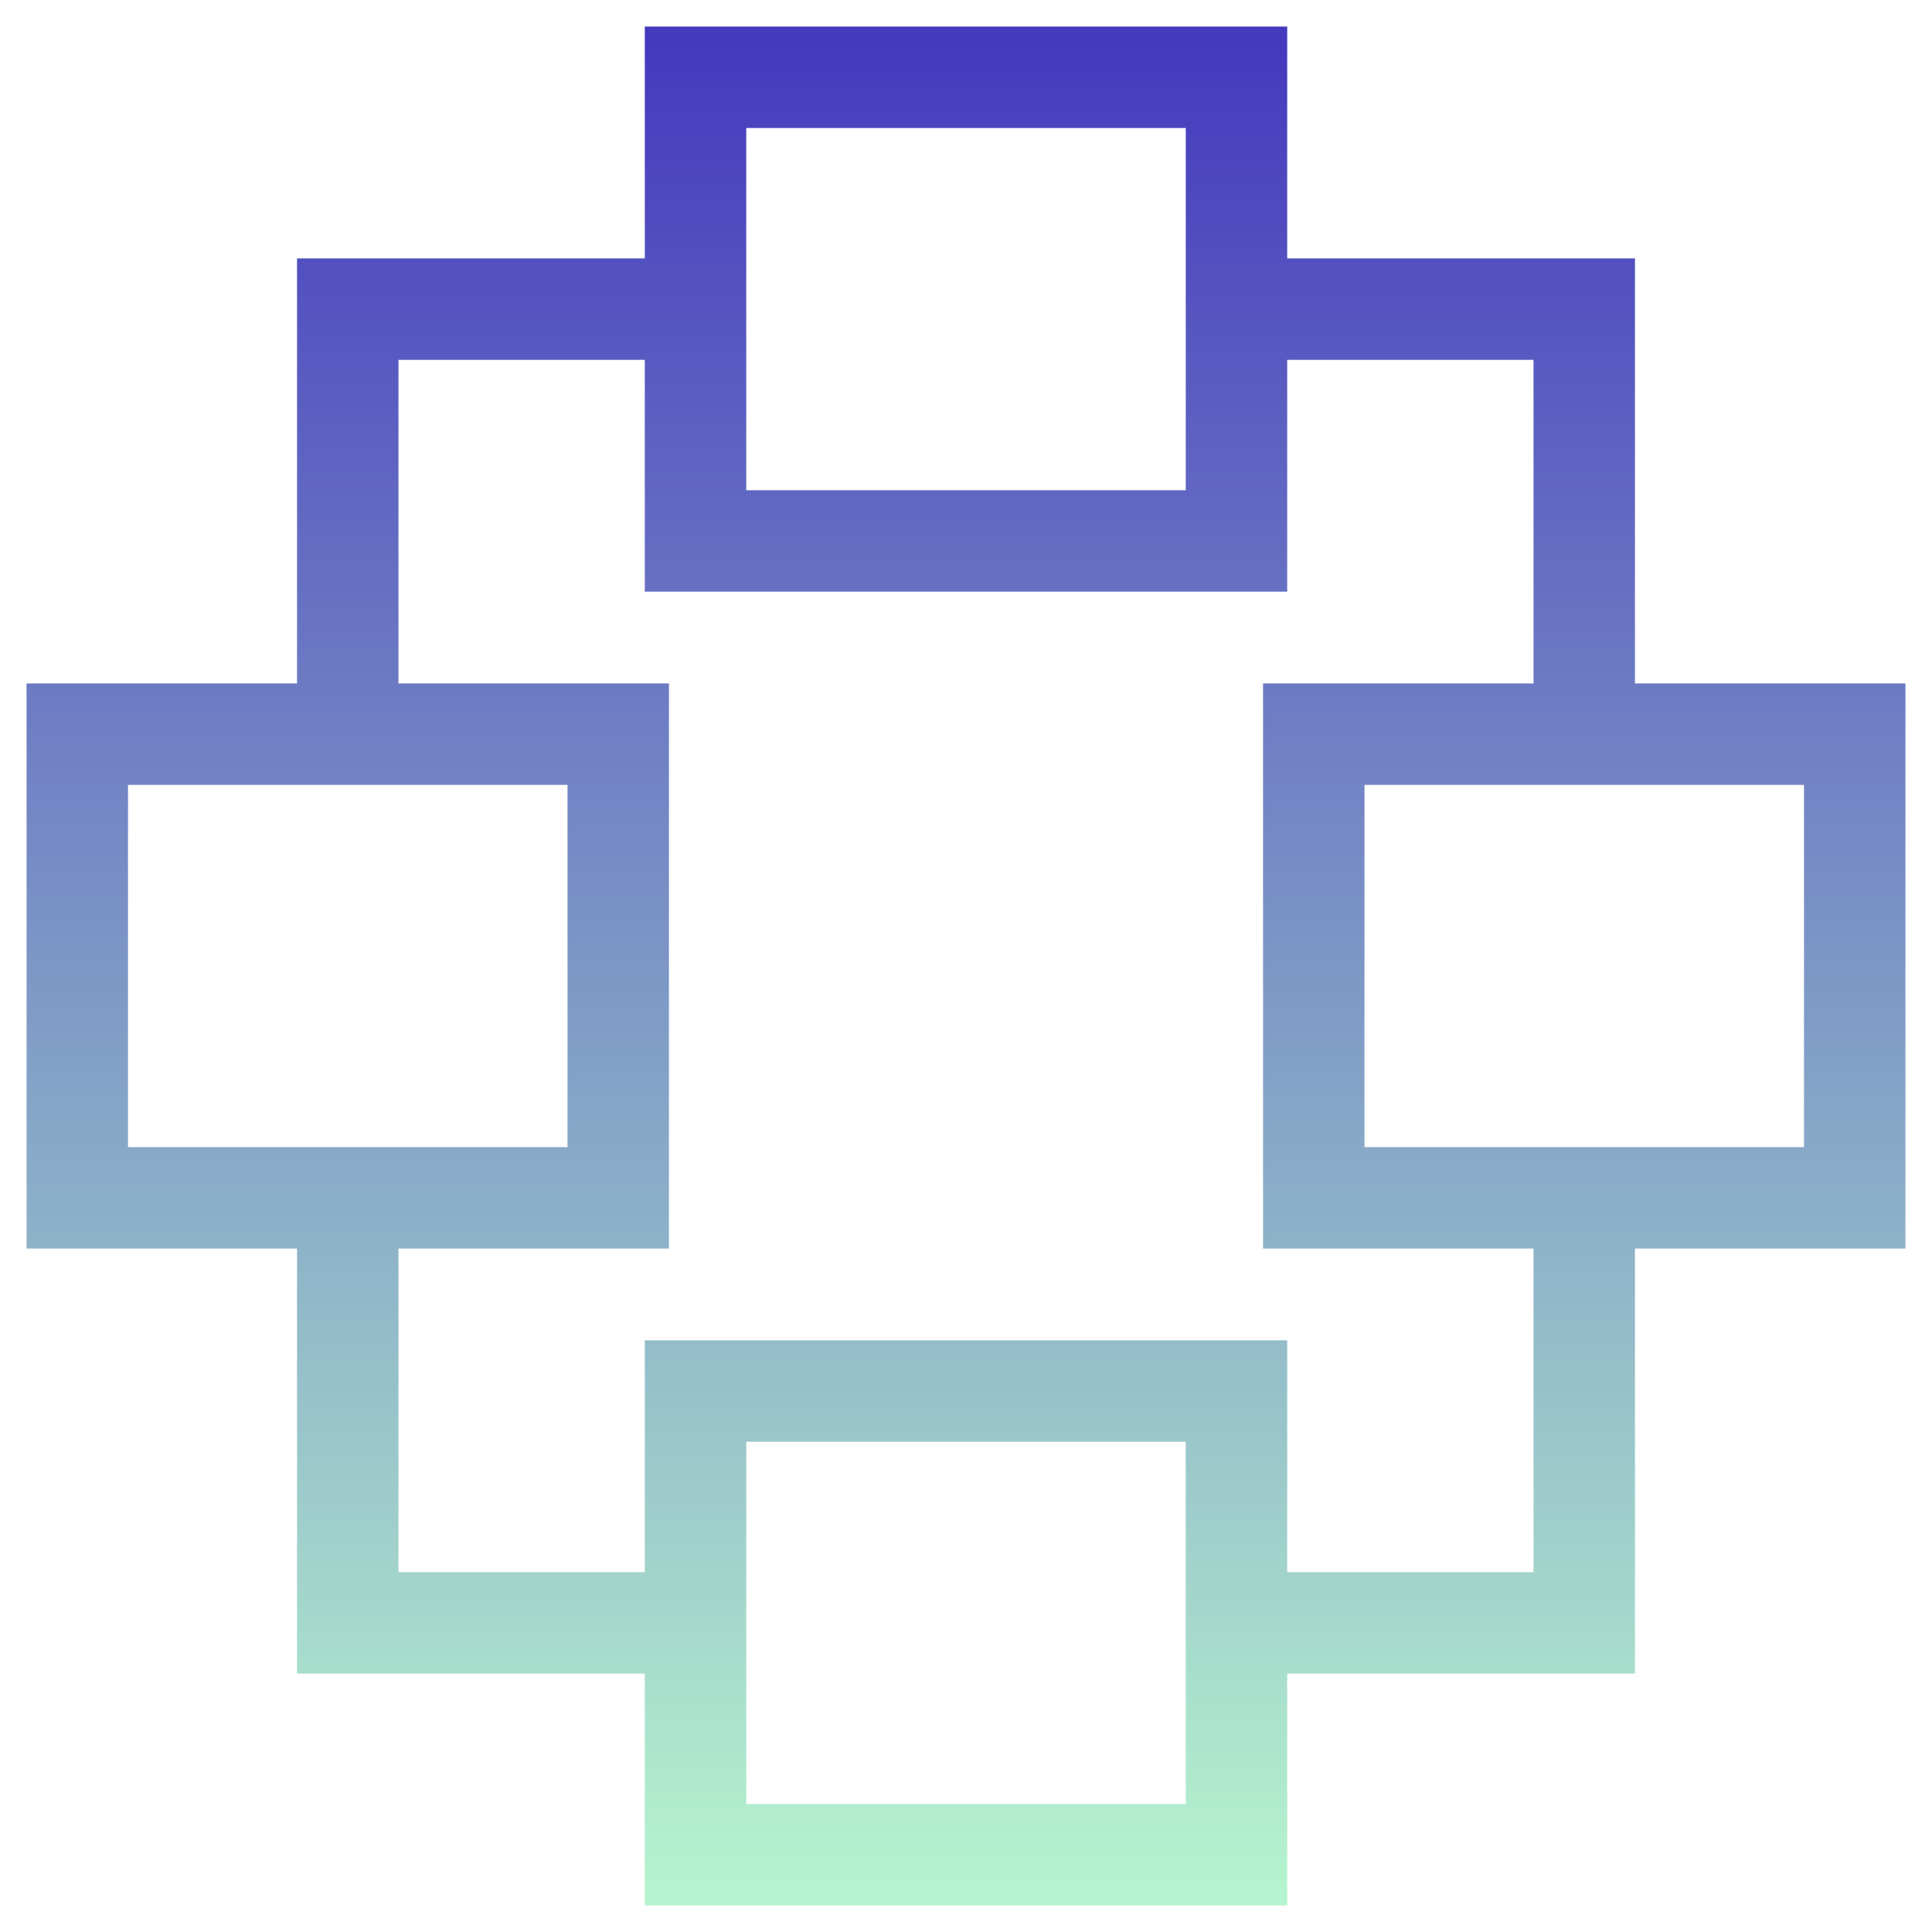 <svg width="40" height="40" viewBox="0 0 40 40" fill="none" xmlns="http://www.w3.org/2000/svg">
<g clip-path="url(#clip0_17506_3872)">
<path d="M33.6 5.6H26.4V0.8H13.6V5.6H6.4V14.4H0.8V25.6H6.4V34.4H13.6V39.2H26.4V34.4H33.6V25.6H39.2V14.4H33.6V5.6ZM15.2 2.4H24.8V10.4H15.2V2.4ZM2.4 16H12V24H2.4V16ZM24.8 37.6H15.2V29.6H24.8V37.6ZM32 32.8H26.4V28H13.6V32.8H8V25.6H13.6V14.4H8V7.2H13.6V12H26.4V7.2H32V14.4H26.4V25.6H32V32.8ZM37.6 24H28V16H37.6V24Z" fill="url(#paint0_linear_17506_3872)" stroke="url(#paint1_linear_17506_3872)" stroke-width="0.5"/>
</g>
<defs>
<linearGradient id="paint0_linear_17506_3872" x1="20" y1="0.8" x2="20" y2="39.2" gradientUnits="userSpaceOnUse">
<stop stop-color="#4539BE"/>
<stop offset="1" stop-color="#B5F4CE"/>
</linearGradient>
<linearGradient id="paint1_linear_17506_3872" x1="20" y1="0.8" x2="20" y2="39.2" gradientUnits="userSpaceOnUse">
<stop stop-color="#4539BE"/>
<stop offset="1" stop-color="#B5F4CE"/>
</linearGradient>
<clipPath id="clip0_17506_3872">
<rect width="40" height="40" fill="white"/>
</clipPath>
</defs>
</svg>
